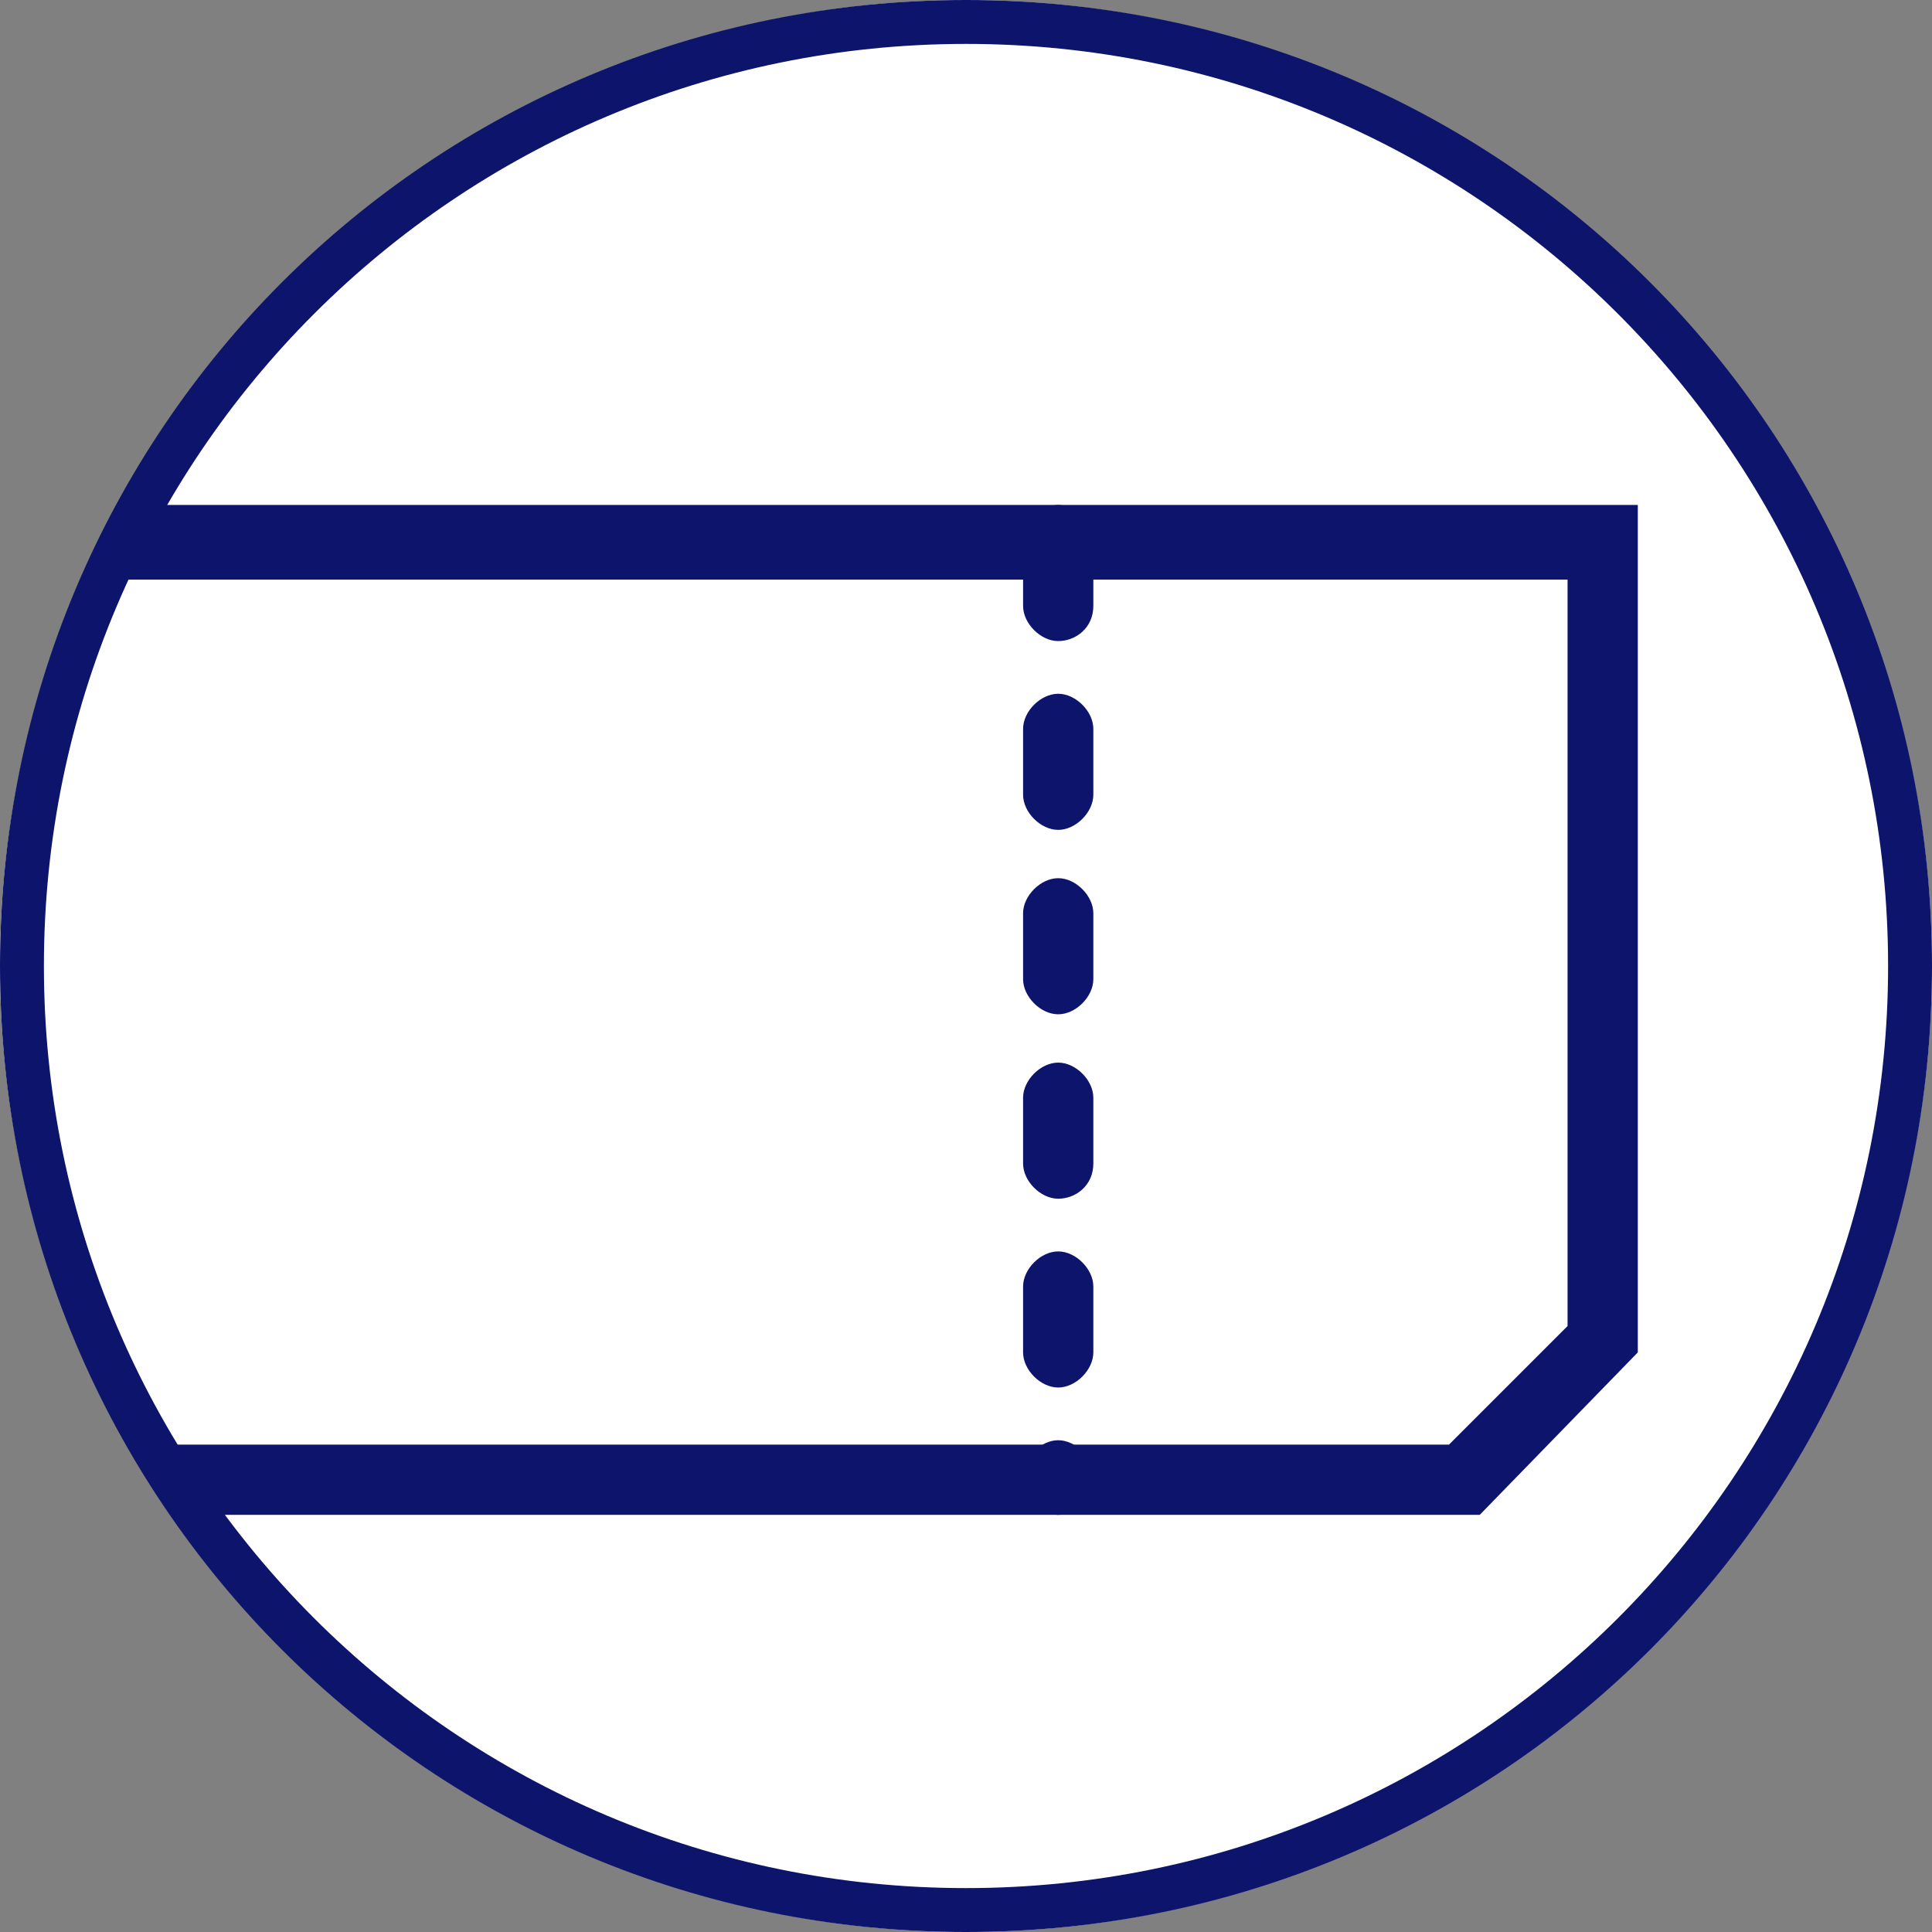 <svg xmlns="http://www.w3.org/2000/svg" xmlns:xlink="http://www.w3.org/1999/xlink" viewBox="0 0 44 44"><rect x="0" y="0" width="44" height="44" fill="#808080" stroke="none"/><clipPath id="a"><circle cx="22" cy="22" r="22"></circle></clipPath><circle cx="22" cy="22" fill="#fff" r="22"></circle><g clip-path="url(#a)"><path d="m36.6 30.5-3.2 3.2h-41.4v-21.4h44.6z" fill="#fff"></path><g fill="#0d146c"><path d="m33.7 34.5h-42.5v-23h46.1v19.3zm-40.9-1.6h40.2l2.7-2.7v-17h-42.9z"></path><path d="m24.1 34.5c-.4 0-.8-.4-.8-.8v-.1c0-.4.4-.8.8-.8s.8.4.8.8v.1c0 .4-.4.8-.8.8zm0-2.9c-.4 0-.8-.4-.8-.8v-1.5c0-.4.4-.8.8-.8s.8.4.8.8v1.5c0 .4-.4.8-.8.8zm0-4.3c-.4 0-.8-.4-.8-.8v-1.5c0-.4.4-.8.8-.8s.8.4.8.8v1.5c0 .5-.4.8-.8.8zm0-4.2c-.4 0-.8-.4-.8-.8v-1.5c0-.4.4-.8.8-.8s.8.4.8.8v1.5c0 .4-.4.8-.8.8zm0-4.2c-.4 0-.8-.4-.8-.8v-1.5c0-.4.4-.8.8-.8s.8.4.8.8v1.5c0 .4-.4.8-.8.8zm0-4.3c-.4 0-.8-.4-.8-.8v-1.5c0-.4.4-.8.8-.8s.8.4.8.8v1.5c0 .5-.4.8-.8.8z"></path></g></g><path d="m22 1c11.6 0 21 9.4 21 21s-9.4 21-21 21-21-9.4-21-21 9.4-21 21-21m0-1c-12.2 0-22 9.8-22 22s9.8 22 22 22 22-9.8 22-22-9.8-22-22-22z" fill="#0d146c"></path></svg>